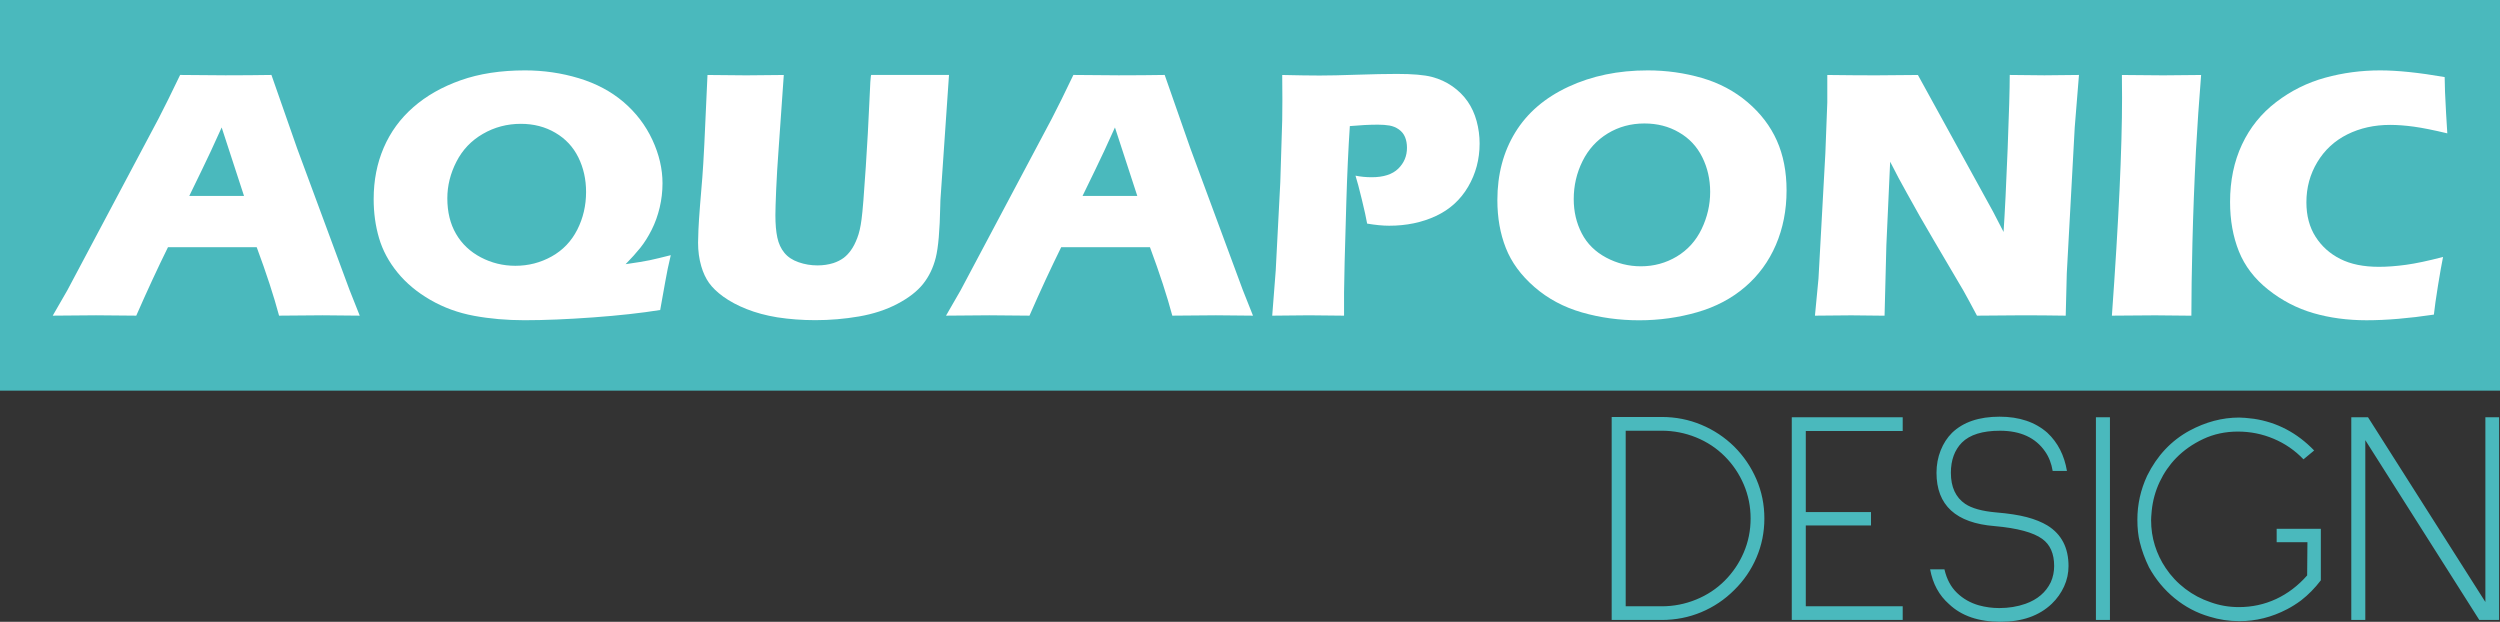 <svg xmlns:inkscape="http://www.inkscape.org/namespaces/inkscape" xmlns:sodipodi="http://sodipodi.sourceforge.net/DTD/sodipodi-0.dtd" xmlns="http://www.w3.org/2000/svg" xmlns:svg="http://www.w3.org/2000/svg" id="Livello_1" x="0px" y="0px" viewBox="0 0 777.5 193.38" xml:space="preserve" sodipodi:docname="logo-aquaponic.svg" width="777.5" height="193.38" inkscape:version="1.1.2 (b8e25be833, 2022-02-05)"><rect x="0" y="0" width="777.5" height="193.38" fill="#333333" stroke="none"/><defs id="defs31"></defs><style type="text/css" id="style2">	.st0{fill:#4AB9BD;}	.st1{fill:#FFFFFF;}</style><g id="g26" transform="translate(-12,-10)">	<path class="st0" d="m 528.77,202.81 c 4.36,0 8.47,-0.81 12.32,-2.42 3.85,-1.61 7.27,-3.9 10.24,-6.87 2.97,-2.91 5.28,-6.27 6.92,-10.09 1.64,-3.82 2.47,-7.88 2.47,-12.18 0,-4.3 -0.82,-8.36 -2.47,-12.18 -1.64,-3.82 -3.95,-7.22 -6.92,-10.19 -2.97,-2.91 -6.38,-5.17 -10.24,-6.78 -3.85,-1.61 -7.96,-2.42 -12.32,-2.42 h -15.54 v 63.12 h 15.54 z m 0,-58.86 c 3.73,0 7.3,0.7 10.71,2.08 3.41,1.39 6.38,3.35 8.91,5.88 2.53,2.53 4.5,5.45 5.92,8.77 1.42,3.32 2.13,6.84 2.13,10.57 0,3.73 -0.71,7.25 -2.13,10.57 -1.42,3.32 -3.4,6.24 -5.92,8.77 -2.53,2.53 -5.5,4.49 -8.91,5.88 -3.41,1.39 -6.98,2.09 -10.71,2.09 h -11.18 v -54.59 h 11.18 z m 74.97,58.86 v -4.27 H 573.6 v -25.12 h 20.28 v -4.17 H 573.6 v -25.21 h 30.14 v -4.27 h -34.5 v 63.03 h 34.5 z m 51.08,-46.35 c -0.82,-4.86 -2.84,-8.82 -6.07,-11.85 -3.79,-3.35 -8.75,-5.02 -14.88,-5.02 -6.38,0 -11.31,1.67 -14.79,5.02 -1.52,1.52 -2.7,3.35 -3.55,5.5 -0.85,2.15 -1.28,4.45 -1.28,6.92 0,10.11 6.03,15.64 18.1,16.59 7.08,0.63 12,1.96 14.79,3.98 2.46,1.77 3.7,4.58 3.7,8.43 0,1.77 -0.35,3.45 -1.04,5.02 -1.52,3.16 -4.14,5.4 -7.87,6.73 -2.53,0.89 -5.25,1.33 -8.15,1.33 -2.15,0 -4.27,-0.28 -6.35,-0.85 -2.65,-0.76 -4.93,-2.05 -6.82,-3.89 -1.9,-1.83 -3.19,-4.26 -3.89,-7.3 h -4.45 c 0.82,4.49 2.78,8.09 5.88,10.81 3.85,3.66 9.19,5.5 16.02,5.5 6.7,0 12,-1.86 15.92,-5.59 1.64,-1.58 2.92,-3.38 3.84,-5.4 0.92,-2.02 1.38,-4.14 1.38,-6.35 0,-5.69 -2.18,-9.89 -6.54,-12.6 -1.77,-1.07 -3.92,-1.94 -6.45,-2.61 -2.53,-0.66 -5.72,-1.15 -9.57,-1.47 -4.3,-0.38 -7.49,-1.26 -9.57,-2.65 -2.97,-2.02 -4.46,-5.24 -4.46,-9.67 0,-3.92 1.14,-7.05 3.41,-9.38 2.46,-2.46 6.41,-3.7 11.85,-3.7 6.38,0 11.06,2.15 14.03,6.44 1.2,1.71 1.99,3.73 2.37,6.07 h 4.44 z m 13.37,46.35 v -63.03 h -4.36 v 63.03 z m 59.43,-6.07 c 2.21,-1.71 4.27,-3.79 6.16,-6.26 v -16.02 h -13.74 v 4.17 h 9.57 l -0.09,10.33 c -2.84,3.22 -6.07,5.67 -9.67,7.34 -3.6,1.67 -7.46,2.51 -11.56,2.51 -3.1,0 -6.03,-0.51 -8.81,-1.52 -2.84,-0.95 -5.47,-2.34 -7.87,-4.17 -2.4,-1.83 -4.42,-3.98 -6.07,-6.44 -1.45,-2.15 -2.58,-4.49 -3.37,-7.01 -0.79,-2.53 -1.18,-5.15 -1.18,-7.87 0,-0.57 0.06,-1.55 0.19,-2.94 0.32,-3.16 1.14,-6.14 2.46,-8.96 1.33,-2.81 3.03,-5.29 5.12,-7.44 2.34,-2.4 5.15,-4.38 8.43,-5.92 3.29,-1.55 6.89,-2.32 10.81,-2.32 3.85,0 7.55,0.74 11.09,2.23 3.54,1.49 6.64,3.62 9.29,6.4 l 3.32,-2.75 c -5.31,-5.5 -11.56,-8.78 -18.77,-9.86 -2.02,-0.25 -3.54,-0.38 -4.55,-0.38 -5.24,0 -10.4,1.36 -15.45,4.08 -5.69,3.1 -10.08,7.77 -13.18,14.03 -2.02,4.36 -3.03,8.91 -3.03,13.65 0,2.65 0.25,4.99 0.76,7.01 0.63,2.59 1.58,5.18 2.84,7.77 2.08,3.79 4.75,7.01 8.01,9.67 3.25,2.65 6.84,4.55 10.76,5.69 3.03,0.95 6.16,1.42 9.38,1.42 5.12,0 10.05,-1.23 14.79,-3.7 1.45,-0.75 2.9,-1.66 4.36,-2.74 z m 61.6,6.07 v -63.03 h -4.27 v 57.44 l -36.49,-57.44 h -5.21 v 63.03 h 4.36 v -55.92 l 35.45,55.92 z" id="path4"></path>	<polygon class="st0" points="789.5,131.49 789.5,10 12,10 12,131.49 " id="polygon6"></polygon>	<path class="st1" d="m 28.4,108.17 4.55,-7.9 28.37,-53.41 3.02,-5.98 c 0.88,-1.76 2.1,-4.28 3.68,-7.57 6.43,0.07 11.13,0.11 14.09,0.11 5.15,0 9.92,-0.04 14.31,-0.11 l 8,22.87 16.28,43.98 3.18,8.01 c -6.33,-0.07 -10.18,-0.11 -11.53,-0.11 -3.07,0 -7.59,0.04 -13.56,0.11 -1.61,-6.03 -3.92,-13.12 -6.95,-21.28 h -27.6 c -3.18,6.44 -6.46,13.53 -9.86,21.28 -6.81,-0.07 -10.98,-0.11 -12.52,-0.11 -2.79,0 -7.28,0.04 -13.46,0.11 z M 70.86,70.94 H 87.89 C 83.66,58.06 81.34,50.96 80.94,49.64 78.53,55.01 76.48,59.4 74.8,62.83 Z" id="path8"></path>	<path class="st1" d="m 220.61,89.36 c -0.69,2.89 -1.26,5.61 -1.7,8.17 l -1.59,8.88 c -5.92,0.95 -12.87,1.72 -20.84,2.3 -7.97,0.58 -15.1,0.88 -21.39,0.88 -5.52,0 -10.74,-0.46 -15.66,-1.37 -4.92,-0.91 -9.44,-2.56 -13.57,-4.94 -4.13,-2.38 -7.55,-5.23 -10.25,-8.55 -2.71,-3.33 -4.62,-6.89 -5.73,-10.69 -1.12,-3.8 -1.67,-7.84 -1.67,-12.12 0,-5.81 1.04,-11.14 3.13,-15.99 2.09,-4.85 5.14,-9.04 9.19,-12.58 4.04,-3.55 8.96,-6.34 14.75,-8.39 5.79,-2.05 12.46,-3.07 19.99,-3.07 5.78,0 11.36,0.81 16.75,2.44 5.39,1.63 10.03,4.1 13.9,7.4 3.87,3.31 6.86,7.23 8.97,11.76 2.1,4.53 3.15,9.03 3.15,13.49 0,2.56 -0.29,5.08 -0.88,7.57 -0.59,2.49 -1.42,4.8 -2.5,6.94 -1.08,2.14 -2.25,3.99 -3.51,5.57 -1.26,1.57 -2.79,3.27 -4.58,5.1 3.36,-0.48 5.86,-0.89 7.49,-1.23 1.62,-0.35 3.8,-0.87 6.55,-1.57 z M 173.99,48.51 c -4.28,0 -8.22,1.04 -11.82,3.13 -3.6,2.08 -6.34,4.96 -8.22,8.64 -1.88,3.67 -2.83,7.47 -2.83,11.38 0,4.28 0.9,7.97 2.71,11.08 1.81,3.11 4.38,5.54 7.7,7.29 3.33,1.75 6.91,2.63 10.75,2.63 4.06,0 7.82,-0.97 11.3,-2.91 3.47,-1.94 6.12,-4.71 7.95,-8.31 1.83,-3.6 2.74,-7.52 2.74,-11.76 0,-3.91 -0.8,-7.49 -2.41,-10.75 -1.61,-3.25 -3.99,-5.8 -7.16,-7.65 -3.15,-1.85 -6.72,-2.77 -10.71,-2.77 z" id="path10"></path>	<path class="st1" d="m 232.03,33.32 c 5.7,0.07 9.72,0.11 12.06,0.11 2.92,0 6.81,-0.04 11.67,-0.11 l -1.63,23.31 c -0.33,4.39 -0.57,8.5 -0.74,12.34 -0.16,3.84 -0.24,6.49 -0.24,7.95 0,2.78 0.2,5.1 0.6,6.96 0.4,1.87 1.13,3.45 2.19,4.74 1.06,1.3 2.53,2.28 4.41,2.93 1.88,0.66 3.84,0.99 5.89,0.99 1.75,0 3.4,-0.24 4.93,-0.72 1.2,-0.39 2.28,-0.94 3.23,-1.63 0.84,-0.65 1.57,-1.42 2.19,-2.29 0.77,-1.04 1.44,-2.35 2.03,-3.92 0.58,-1.48 1.02,-3.39 1.32,-5.75 0.33,-2.39 0.77,-7.84 1.32,-16.33 0.48,-7.23 0.84,-13.84 1.1,-19.85 0.22,-5.83 0.42,-8.75 0.6,-8.75 5.52,0 9.87,0 13.05,0 h 11.13 l -2.67,38.94 c -0.04,0.73 -0.05,1.33 -0.05,1.81 -0.15,7.61 -0.61,12.97 -1.4,16.09 -0.79,3.13 -2.09,5.84 -3.92,8.14 -1.83,2.3 -4.5,4.38 -8.01,6.22 -3.51,1.85 -7.5,3.15 -11.96,3.92 -4.46,0.77 -8.98,1.15 -13.55,1.15 -4.1,0 -8.04,-0.29 -11.85,-0.88 -3.51,-0.58 -6.67,-1.43 -9.49,-2.55 -2.82,-1.11 -5.27,-2.42 -7.35,-3.92 -1.9,-1.39 -3.36,-2.8 -4.39,-4.25 -1.02,-1.44 -1.83,-3.17 -2.41,-5.18 -0.66,-2.27 -0.99,-4.7 -0.99,-7.29 0,-0.88 0.04,-2.2 0.11,-3.98 0.07,-1.77 0.24,-4.32 0.5,-7.65 l 0.72,-8.77 c 0.18,-2.3 0.39,-5.68 0.61,-10.14 z" id="path12"></path>	<path class="st1" d="m 306.21,108.17 4.55,-7.9 28.37,-53.41 3.02,-5.98 c 0.88,-1.76 2.1,-4.28 3.67,-7.57 6.43,0.07 11.13,0.11 14.09,0.11 5.15,0 9.92,-0.04 14.31,-0.11 l 8,22.87 16.28,43.98 3.18,8.01 c -6.33,-0.07 -10.17,-0.11 -11.53,-0.11 -3.07,0 -7.59,0.04 -13.56,0.11 -1.61,-6.03 -3.92,-13.12 -6.95,-21.28 h -27.61 c -3.18,6.44 -6.47,13.53 -9.86,21.28 -6.81,-0.07 -10.98,-0.11 -12.52,-0.11 -2.77,0 -7.26,0.04 -13.44,0.11 z m 42.46,-37.23 h 17.03 c -4.23,-12.88 -6.55,-19.98 -6.95,-21.3 -2.41,5.37 -4.46,9.76 -6.14,13.19 z" id="path14"></path>	<path class="st1" d="m 407.66,108.17 1.09,-14.04 1.42,-27.42 0.6,-19.41 c 0.04,-2.08 0.05,-4.17 0.05,-6.25 0,-1.57 -0.02,-4.15 -0.05,-7.73 4.83,0.11 8.7,0.17 11.63,0.17 2.82,0 6.67,-0.08 11.58,-0.25 4.9,-0.16 9.05,-0.25 12.45,-0.25 4.9,0 8.53,0.31 10.89,0.93 2.36,0.62 4.49,1.6 6.39,2.93 1.9,1.34 3.47,2.9 4.72,4.69 1.24,1.79 2.18,3.83 2.8,6.11 0.62,2.29 0.93,4.62 0.93,6.99 0,4.9 -1.19,9.38 -3.57,13.44 -2.38,4.06 -5.72,7.09 -10.03,9.1 -4.31,2.01 -9.16,3.02 -14.53,3.02 -1.97,0 -4.26,-0.22 -6.85,-0.66 -0.29,-1.68 -0.84,-4.19 -1.65,-7.51 -0.8,-3.33 -1.46,-5.79 -1.97,-7.4 1.61,0.33 3.29,0.49 5.04,0.49 3.69,0 6.44,-0.89 8.25,-2.66 1.81,-1.77 2.72,-3.94 2.72,-6.5 0,-1.24 -0.2,-2.35 -0.6,-3.32 -0.4,-0.97 -1.04,-1.76 -1.92,-2.39 -0.88,-0.62 -1.85,-1.02 -2.91,-1.21 -1.06,-0.18 -2.27,-0.27 -3.62,-0.27 -1.32,0 -2.69,0.04 -4.11,0.11 l -4.61,0.33 c -0.47,7.06 -0.83,14.9 -1.09,23.53 -0.47,15.72 -0.71,25.15 -0.71,28.3 v 7.13 l -10.92,-0.11 c -1.54,0 -5.35,0.04 -11.42,0.11 z" id="path16"></path>	<path class="st1" d="m 524.41,31.89 c 5.85,0 11.48,0.79 16.89,2.36 5.41,1.57 10.14,4.09 14.2,7.54 4.06,3.46 7.09,7.43 9.1,11.93 2.01,4.5 3.02,9.67 3.02,15.52 0,6.14 -1.11,11.78 -3.32,16.92 -2.21,5.14 -5.4,9.5 -9.57,13.08 -4.17,3.58 -9.14,6.21 -14.92,7.87 -5.78,1.66 -11.79,2.5 -18.04,2.5 -6.18,0 -12.1,-0.81 -17.77,-2.44 -5.67,-1.63 -10.59,-4.26 -14.78,-7.9 -4.19,-3.64 -7.16,-7.69 -8.91,-12.15 -1.76,-4.46 -2.63,-9.41 -2.63,-14.86 0,-8.01 1.85,-15.03 5.57,-21.09 3.71,-6.05 9.21,-10.78 16.51,-14.18 7.3,-3.4 15.51,-5.1 24.65,-5.1 z m -0.99,16.51 c -4.21,0 -8.01,1.03 -11.41,3.1 -3.4,2.07 -6.02,4.94 -7.84,8.61 -1.83,3.67 -2.74,7.61 -2.74,11.82 0,3.88 0.83,7.42 2.49,10.64 1.66,3.22 4.2,5.73 7.59,7.54 3.4,1.81 7,2.71 10.8,2.71 4.06,0 7.78,-1.02 11.16,-3.04 3.38,-2.03 5.96,-4.88 7.73,-8.55 1.77,-3.68 2.66,-7.52 2.66,-11.54 0,-3.91 -0.82,-7.52 -2.47,-10.83 -1.65,-3.31 -4.06,-5.88 -7.24,-7.7 -3.16,-1.85 -6.74,-2.76 -10.73,-2.76 z" id="path18"></path>	<path class="st1" d="m 576.45,108.17 1.1,-11.52 2.14,-39.04 0.6,-15.74 v -8.55 c 5.68,0.07 10.69,0.11 15.05,0.11 3.11,0 7.49,-0.04 13.13,-0.11 l 23.41,42.57 3.23,6.25 c 0.41,-6.14 0.83,-14.76 1.27,-25.84 0.43,-11.08 0.65,-18.74 0.65,-22.99 4.49,0.07 8.09,0.11 10.79,0.11 1.24,0 4.82,-0.04 10.74,-0.11 l -1.32,16.34 -2.47,45.41 -0.33,13.11 c -4.76,-0.07 -9.2,-0.11 -13.33,-0.11 -3.44,0 -8.2,0.04 -14.27,0.11 -1.9,-3.58 -3.31,-6.18 -4.22,-7.79 l -9.2,-15.63 c -3.03,-5.12 -5.82,-10.02 -8.38,-14.7 -1.68,-2.96 -3.41,-6.22 -5.2,-9.76 l -1.18,26 -0.56,21.89 c -4.53,-0.07 -7.98,-0.11 -10.35,-0.11 -2.02,-0.01 -5.78,0.03 -11.3,0.1 z" id="path20"></path>	<path class="st1" d="m 668.8,108.17 c 2.11,-29.36 3.16,-51.95 3.16,-67.78 l -0.05,-7.07 c 6.4,0.07 10.68,0.11 12.84,0.11 0.99,0 4.92,-0.04 11.8,-0.11 -0.66,8.23 -1.19,16.01 -1.6,23.36 -0.52,10.24 -0.88,19.81 -1.1,28.71 -0.22,8.9 -0.33,16.5 -0.33,22.79 l -11.24,-0.11 c -2.19,-0.01 -6.68,0.03 -13.48,0.1 z" id="path22"></path>	<path class="st1" d="m 771.79,89.91 c -0.44,2.15 -0.97,5.15 -1.59,8.99 -0.62,3.85 -1.04,6.82 -1.26,8.94 -7.82,1.17 -14.81,1.76 -20.95,1.76 -5.92,0 -11.43,-0.74 -16.53,-2.22 -5.1,-1.48 -9.78,-3.91 -14.04,-7.29 -4.26,-3.38 -7.3,-7.36 -9.13,-11.93 -1.83,-4.57 -2.74,-9.69 -2.74,-15.35 0,-6.62 1.23,-12.57 3.7,-17.85 2.47,-5.28 6.01,-9.69 10.64,-13.22 4.62,-3.53 9.7,-6.05 15.22,-7.57 5.52,-1.52 11.22,-2.28 17.11,-2.28 5.41,0 12.1,0.69 20.07,2.08 l 0.11,4.61 c 0.07,2.01 0.18,4.22 0.33,6.64 l 0.38,6.25 c -4.28,-1.02 -7.74,-1.72 -10.39,-2.08 -2.65,-0.36 -5.11,-0.55 -7.38,-0.55 -4.94,0 -9.38,0.99 -13.33,2.96 -3.95,1.97 -7.06,4.85 -9.32,8.61 -2.27,3.77 -3.4,7.93 -3.4,12.5 0,4.17 0.95,7.74 2.85,10.72 1.9,2.98 4.47,5.28 7.71,6.91 3.23,1.63 7.23,2.44 11.98,2.44 2.6,0 5.42,-0.21 8.47,-0.63 3.05,-0.42 6.88,-1.23 11.49,-2.44 z" id="path24"></path></g></svg>